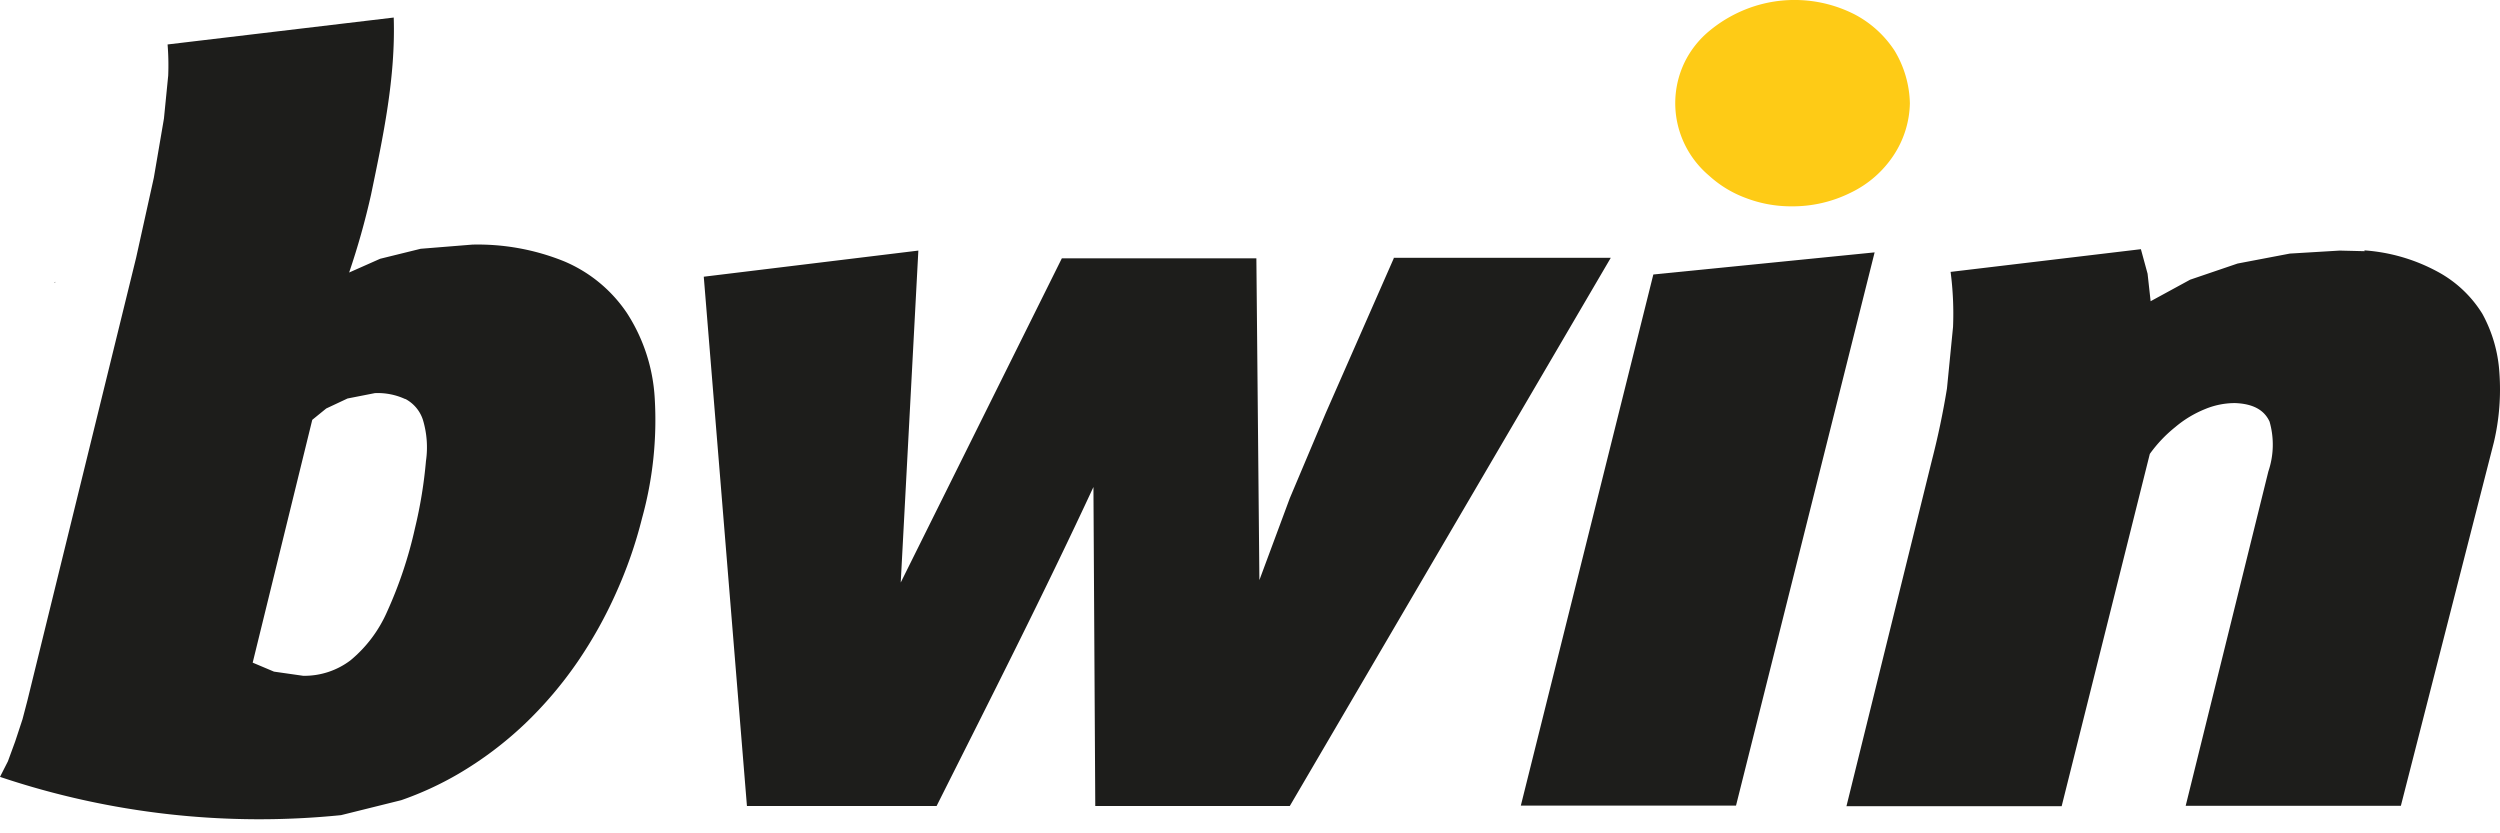 <svg width="120" height="40" fill="none" xmlns="http://www.w3.org/2000/svg"><path fill-rule="evenodd" clip-rule="evenodd" d="M2.646 13.578v-.057l-.03.057h.03ZM19.453 19.147c.405.214.708.575.847 1.005.193.642.243 1.318.146 1.98a21.763 21.763 0 0 1-.526 3.216 20.343 20.343 0 0 1-1.342 4.019 6.31 6.31 0 0 1-1.75 2.325c-.651.496-1.454.76-2.277.746l-1.4-.2-1.022-.431 2.86-11.655.671-.545 1.021-.479 1.313-.258a3.142 3.142 0 0 1 1.46.287v-.01ZM18.9.842 8.044 2.134c.04.496.05.995.03 1.493l-.205 2.066-.486 2.842-.847 3.828-5.223 21.272-.233.89-.35 1.062-.35.956-.38.747a39.1 39.1 0 0 0 16.37 1.837l2.889-.718a15.643 15.643 0 0 0 2.743-1.263 17.393 17.393 0 0 0 3.18-2.392c.95-.906 1.8-1.907 2.54-2.985a21.046 21.046 0 0 0 1.867-3.35c.512-1.14.922-2.32 1.225-3.53a17.65 17.65 0 0 0 .613-5.77 8.383 8.383 0 0 0-1.342-4.105 6.821 6.821 0 0 0-3.006-2.47 11.05 11.05 0 0 0-4.406-.803l-2.48.2-1.946.48-1.488.66c.416-1.225.767-2.471 1.05-3.732.58-2.794 1.182-5.608 1.09-8.507ZM113.501 12.057l-1.196-.029-2.393.144-2.509.478-2.276.775-1.897 1.034-.146-1.321-.321-1.177-9.134 1.09c.114.877.153 1.76.117 2.642l-.292 2.957a39.06 39.06 0 0 1-.73 3.473L88.63 38.696h10.33l4.231-16.908a6.502 6.502 0 0 1 1.225-1.291c.427-.361.91-.652 1.43-.862a3.742 3.742 0 0 1 1.43-.287c.846.029 1.401.316 1.663.89a4.002 4.002 0 0 1-.058 2.392l-3.968 16.047h10.329l4.465-17.453c.258-1.097.346-2.226.263-3.35a6.75 6.75 0 0 0-.818-2.813 5.692 5.692 0 0 0-2.13-2.01 8.64 8.64 0 0 0-3.531-1.033M66.9 12.401l-3.268 7.435-1.721 4.077-1.46 3.932-.145-15.444h-9.338l-7.733 15.56.846-15.933-10.3 1.254 2.072 25.405h9.104c2.539-5.057 5.145-10.181 7.528-15.31l.088 15.31h9.338l15.407-26.314H66.9M83.329 38.668l6.653-26.554-10.622 1.062L73 38.668h10.329Z" fill="#1D1D1B"/><path fill-rule="evenodd" clip-rule="evenodd" d="M88.96.66a6.35 6.35 0 0 0-5.047-.258c-.669.252-1.29.61-1.839 1.062a4.543 4.543 0 0 0-1.225 1.55 4.52 4.52 0 0 0-.331 2.911c.216.98.752 1.863 1.527 2.515a5.366 5.366 0 0 0 1.75 1.062c.698.268 1.44.404 2.19.402a6.25 6.25 0 0 0 2.859-.66 5.109 5.109 0 0 0 2.043-1.78 4.692 4.692 0 0 0 .787-2.498 5.09 5.09 0 0 0-.73-2.526A5.14 5.14 0 0 0 88.962.66Z" fill="#FECB16"/></svg>